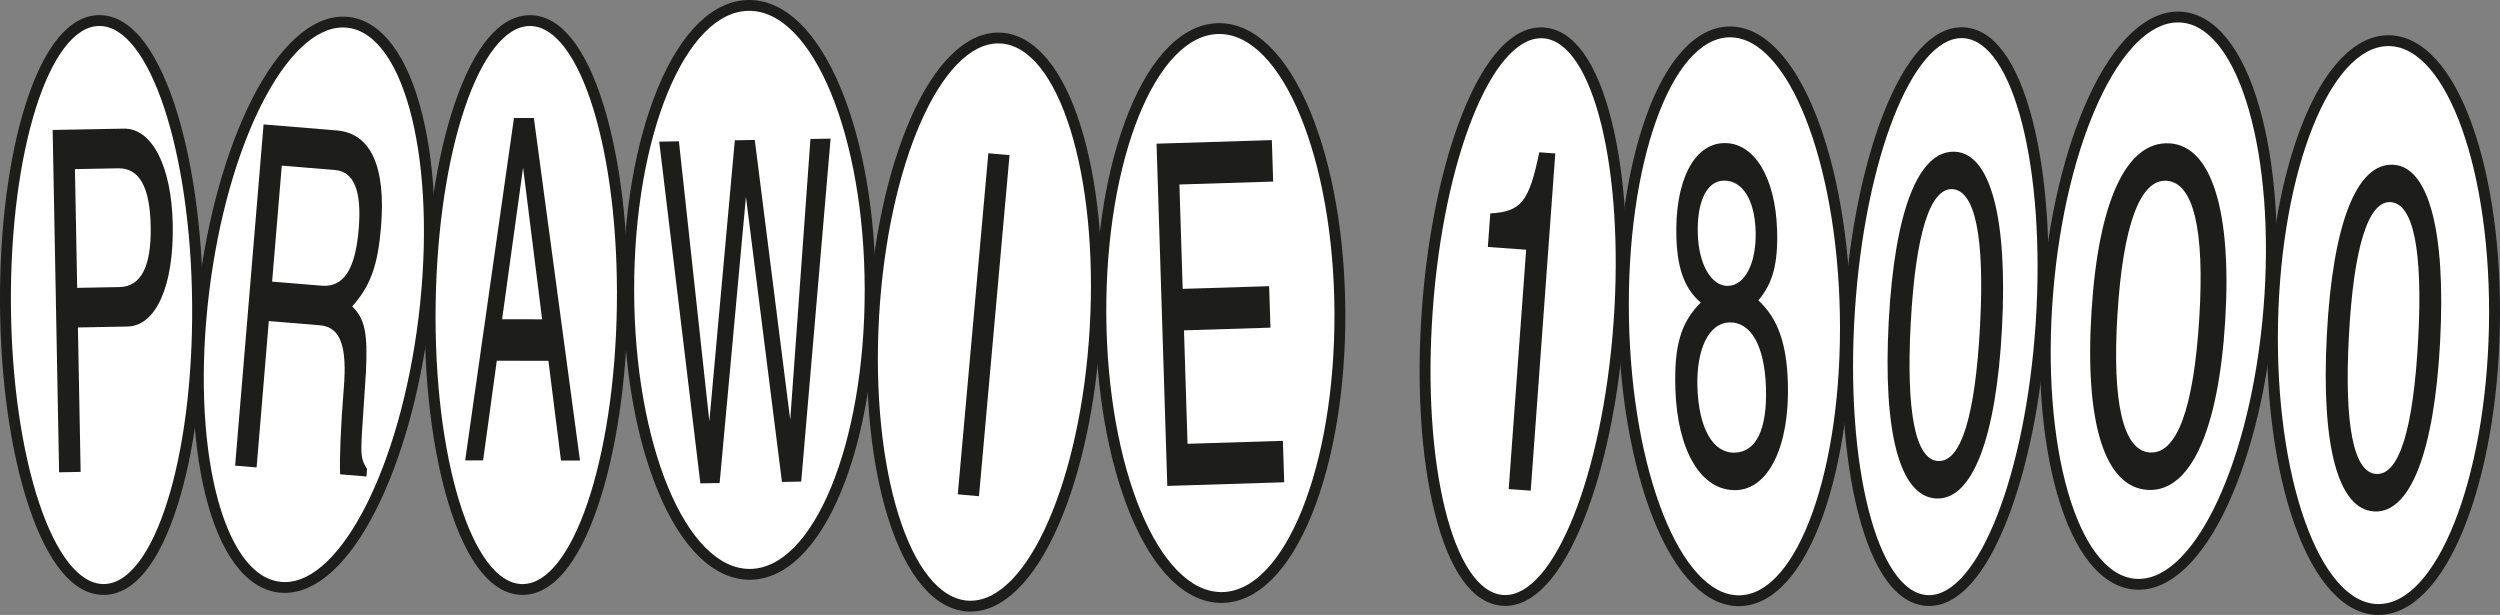 <svg width="248" height="61" viewBox="0 0 248 61" fill="none" xmlns="http://www.w3.org/2000/svg">
<rect x="0" y="0" width="248" height="61" fill="#808080" stroke="none"/>
<g clip-path="url(#clip0_19_461)">
<path d="M149.313 59.562C149.229 59.562 149.144 59.56 149.062 59.553C143.733 59.173 140.45 46.511 141.591 30.728C142.121 23.413 143.536 16.565 145.581 11.443C147.688 6.162 150.281 3.252 152.879 3.252C152.963 3.252 153.047 3.254 153.129 3.261C158.459 3.641 161.741 16.303 160.6 32.086C160.071 39.401 158.655 46.249 156.611 51.371C154.504 56.652 151.91 59.562 149.313 59.562Z" fill="white"/>
<path d="M152.879 3.792C152.95 3.792 153.021 3.794 153.09 3.8C158.041 4.155 161.162 16.802 160.06 32.052C158.973 47.083 154.19 59.029 149.311 59.029C149.239 59.029 149.168 59.027 149.099 59.02C144.148 58.666 141.027 46.019 142.129 30.769C143.216 15.738 147.999 3.794 152.879 3.792ZM152.879 2.717C150.002 2.717 147.305 5.668 145.077 11.248C143.013 16.419 141.585 23.323 141.051 30.691C140.511 38.175 140.952 45.294 142.294 50.734C143.752 56.645 146.078 59.88 149.021 60.091C149.116 60.097 149.216 60.102 149.311 60.102C152.187 60.102 154.884 57.153 157.112 51.571C159.176 46.399 160.604 39.495 161.138 32.127C161.678 24.643 161.238 17.524 159.896 12.084C158.437 6.173 156.111 2.938 153.168 2.728C153.073 2.721 152.974 2.717 152.879 2.717Z" fill="#1D1D1B"/>
<path d="M172.487 59.596C166.363 59.596 161.341 47.291 161.051 31.581C160.761 15.759 165.367 3.28 171.534 3.168H171.616C177.741 3.168 182.763 15.473 183.053 31.181C183.189 38.638 182.219 45.675 180.317 50.997C178.357 56.486 175.606 59.538 172.57 59.594H172.485L172.487 59.596Z" fill="white"/>
<path d="M171.619 3.703C177.365 3.703 182.234 15.97 182.515 31.19C182.796 46.474 178.34 58.952 172.561 59.057C172.538 59.057 172.512 59.057 172.488 59.057C166.742 59.057 161.87 46.79 161.592 31.57C161.311 16.286 165.767 3.809 171.546 3.703C171.569 3.703 171.595 3.703 171.619 3.703ZM171.619 2.629C171.589 2.629 171.556 2.629 171.526 2.629C168.25 2.689 165.322 5.868 163.28 11.583C161.356 16.965 160.375 24.069 160.513 31.588C160.652 39.072 161.883 46.113 163.986 51.414C166.214 57.034 169.235 60.13 172.49 60.13C172.52 60.13 172.553 60.13 172.583 60.13C175.859 60.069 178.787 56.89 180.83 51.175C182.753 45.793 183.734 38.689 183.596 31.171C183.457 23.686 182.226 16.645 180.123 11.345C177.895 5.724 174.874 2.629 171.621 2.629H171.619Z" fill="#1D1D1B"/>
<path d="M212.154 57.965C212.031 57.965 211.903 57.961 211.78 57.95C208.755 57.703 206.205 54.481 204.599 48.877C203.043 43.446 202.524 36.361 203.138 28.929C203.739 21.651 205.368 14.846 207.722 9.769C210.138 4.557 213.098 1.687 216.055 1.687C216.178 1.687 216.306 1.692 216.429 1.702C222.577 2.205 226.374 14.953 225.069 30.724C224.468 38.001 222.838 44.806 220.485 49.883C218.069 55.096 215.108 57.965 212.152 57.965H212.154Z" fill="white"/>
<path d="M216.057 2.225C216.167 2.225 216.276 2.229 216.386 2.238C222.145 2.708 225.793 15.441 224.533 30.678C223.297 45.623 217.799 57.428 212.154 57.428C212.044 57.428 211.936 57.423 211.826 57.415C206.067 56.944 202.419 44.211 203.679 28.974C204.915 14.029 210.413 2.227 216.057 2.225ZM216.057 1.15C212.876 1.15 209.743 4.131 207.234 9.545C204.854 14.678 203.21 21.546 202.602 28.886C201.982 36.381 202.507 43.532 204.083 49.026C205.753 54.859 208.472 58.219 211.739 58.485C211.878 58.496 212.018 58.502 212.157 58.502C215.338 58.502 218.471 55.521 220.98 50.109C223.36 44.976 225.004 38.109 225.611 30.769C226.232 23.274 225.706 16.123 224.131 10.629C222.461 4.795 219.742 1.436 216.474 1.169C216.336 1.159 216.196 1.152 216.057 1.152V1.15Z" fill="#1D1D1B"/>
<path d="M235.852 60.461C232.816 60.398 230.074 57.337 228.126 51.844C226.238 46.515 225.285 39.476 225.44 32.022C225.769 16.329 230.817 4.034 236.935 4.034H237.03C243.198 4.163 247.773 16.656 247.442 32.475C247.114 48.168 242.065 60.461 235.947 60.461H235.852Z" fill="white"/>
<path d="M236.935 4.572C236.964 4.572 236.992 4.572 237.02 4.572C242.796 4.692 247.222 17.178 246.902 32.462C246.585 47.674 241.688 59.923 235.948 59.923C235.92 59.923 235.892 59.923 235.864 59.923C230.087 59.803 225.661 47.317 225.981 32.032C226.299 16.821 231.196 4.572 236.935 4.572ZM236.935 3.497C233.685 3.497 230.66 6.588 228.421 12.202C226.307 17.496 225.058 24.531 224.9 32.011C224.743 39.53 225.709 46.636 227.617 52.024C229.644 57.744 232.566 60.933 235.842 61C235.877 61 235.913 61 235.948 61C239.198 61 242.224 57.909 244.465 52.297C246.578 47.003 247.827 39.968 247.985 32.488C248.143 24.97 247.177 17.864 245.269 12.475C243.241 6.756 240.32 3.566 237.044 3.499C237.009 3.499 236.972 3.499 236.938 3.499L236.935 3.497Z" fill="#1D1D1B"/>
<path d="M191.356 59.575C191.28 59.575 191.205 59.573 191.127 59.569C188.477 59.397 186.241 56.233 184.827 50.661C183.462 45.281 182.98 38.225 183.468 30.792C183.95 23.465 185.324 16.6 187.338 11.463C189.417 6.162 191.996 3.243 194.598 3.243C194.673 3.243 194.749 3.246 194.827 3.25C200.158 3.596 203.523 16.237 202.485 32.026C202.003 39.353 200.629 46.219 198.615 51.356C196.536 56.656 193.958 59.575 191.356 59.575Z" fill="white"/>
<path d="M194.598 3.781C194.662 3.781 194.727 3.781 194.79 3.787C199.743 4.11 202.948 16.737 201.945 31.992C200.955 47.048 196.24 59.038 191.354 59.038C191.289 59.038 191.224 59.038 191.162 59.031C186.208 58.709 183.003 46.081 184.006 30.827C184.996 15.77 189.711 3.783 194.598 3.781ZM194.6 2.706C191.717 2.706 189.033 5.668 186.837 11.267C184.804 16.454 183.416 23.375 182.932 30.756C182.439 38.242 182.928 45.359 184.307 50.79C185.804 56.69 188.151 59.91 191.095 60.102C191.183 60.108 191.27 60.11 191.358 60.11C194.241 60.11 196.925 57.15 199.121 51.549C201.154 46.363 202.542 39.441 203.026 32.06C203.519 24.574 203.03 17.457 201.651 12.026C200.154 6.126 197.807 2.906 194.863 2.715C194.775 2.708 194.688 2.706 194.6 2.706Z" fill="#1D1D1B"/>
<path d="M151.846 48.673L149.663 48.516L151.394 24.772L147.595 24.499L147.837 21.167C150.899 21.006 151.683 20.009 152.697 15.108L154.285 15.222L151.848 48.675L151.846 48.673Z" fill="#1D1D1B"/>
<path d="M166.299 23.553C166.126 18.021 168 14.287 170.984 14.195C173.996 14.102 176.123 17.567 176.287 22.814C176.391 26.152 175.857 28.125 174.429 29.793C176.363 31.594 177.236 34.051 177.357 37.961C177.551 44.207 175.468 48.521 172.229 48.62C168.762 48.727 166.392 44.742 166.197 38.59C166.063 34.298 166.731 31.985 168.717 30.014C167.139 28.68 166.394 26.698 166.297 23.549L166.299 23.553ZM168.386 38.429C168.514 42.483 169.927 44.97 172.086 44.903C174.217 44.837 175.313 42.608 175.183 38.459C175.053 34.311 173.698 31.919 171.539 31.985C169.521 32.048 168.265 34.616 168.384 38.431L168.386 38.429ZM168.421 23.201C168.516 26.253 169.778 28.409 171.427 28.359C173.132 28.305 174.256 26.027 174.159 22.928C174.059 19.781 172.834 17.861 170.958 17.92C169.309 17.971 168.322 20.007 168.421 23.201Z" fill="#1D1D1B"/>
<path d="M198.596 32.593C198.014 43.504 195.639 49.638 192.063 49.449C188.458 49.26 186.775 42.913 187.36 31.906C187.946 20.901 190.317 14.861 193.949 15.052C197.47 15.237 199.177 21.681 198.596 32.591V32.593ZM189.543 32.069C189.072 40.931 190.018 45.615 192.262 45.733C194.533 45.853 195.942 41.292 196.419 32.336C196.888 23.521 195.94 18.885 193.668 18.764C191.453 18.648 190.012 23.302 189.545 32.069H189.543Z" fill="#1D1D1B"/>
<path d="M220.738 31.861C220.064 42.767 217.265 48.856 213.043 48.598C208.787 48.338 206.793 41.954 207.474 30.953C208.154 19.953 210.946 13.958 215.236 14.22C219.392 14.474 221.412 20.957 220.738 31.861ZM210.052 31.16C209.505 40.018 210.627 44.723 213.274 44.886C215.956 45.049 217.615 40.514 218.169 31.562C218.713 22.751 217.587 18.094 214.908 17.93C212.295 17.771 210.594 22.399 210.054 31.162L210.052 31.16Z" fill="#1D1D1B"/>
<path d="M242.062 33.879C241.483 44.789 239.108 50.924 235.531 50.737C231.926 50.547 230.241 44.2 230.824 33.195C231.408 22.188 233.778 16.151 237.411 16.342C240.932 16.527 242.639 22.971 242.06 33.881L242.062 33.879ZM233.009 33.354C232.538 42.216 233.487 46.9 235.73 47.018C238.001 47.136 239.41 42.578 239.886 33.619C240.352 24.804 239.404 20.168 237.132 20.05C234.917 19.934 233.476 24.587 233.011 33.354H233.009Z" fill="#1D1D1B"/>
<path d="M10.278 58.474C7.631 58.474 5.174 55.474 3.359 50.027C1.606 44.763 0.605 37.771 0.543 30.337C0.48 22.889 1.366 15.871 3.037 10.577C4.768 5.094 7.184 2.063 9.837 2.04H9.866C12.513 2.04 14.97 5.04 16.785 10.487C18.538 15.751 19.538 22.743 19.601 30.178C19.664 37.625 18.778 44.643 17.107 49.937C15.376 55.42 12.962 58.451 10.309 58.472H10.28L10.278 58.474Z" fill="white"/>
<path d="M9.866 2.577C14.819 2.577 18.933 14.921 19.061 30.184C19.188 45.471 15.266 57.896 10.302 57.937C10.293 57.937 10.285 57.937 10.278 57.937C5.325 57.937 1.21 45.593 1.083 30.33C0.958 15.046 4.878 2.618 9.842 2.577C9.85 2.577 9.859 2.577 9.866 2.577ZM9.866 1.502H9.831C6.881 1.526 4.353 4.608 2.52 10.416C0.837 15.762 -0.058 22.837 0.002 30.341C0.065 37.83 1.074 44.882 2.844 50.197C4.765 55.964 7.335 59.014 10.276 59.014H10.311C13.261 58.99 15.789 55.908 17.622 50.1C19.309 44.755 20.204 37.679 20.141 30.175C20.079 22.687 19.07 15.635 17.3 10.319C15.378 4.552 12.807 1.502 9.866 1.502Z" fill="#1D1D1B"/>
<path d="M28.254 58.277C28.07 58.277 27.884 58.266 27.7 58.242C24.688 57.877 22.265 54.558 20.884 48.897C19.544 43.407 19.305 36.308 20.212 28.907C21.092 21.73 22.963 15.044 25.481 10.076C28.059 4.989 31.091 2.186 34.017 2.186C34.201 2.186 34.387 2.197 34.571 2.22C40.695 2.964 43.984 15.85 42.059 31.555C41.179 38.732 39.307 45.419 36.79 50.386C34.212 55.474 31.18 58.277 28.254 58.277Z" fill="white"/>
<path d="M34.017 2.725C34.179 2.725 34.341 2.736 34.504 2.756C40.239 3.452 43.381 16.316 41.52 31.493C39.714 46.238 33.846 57.742 28.254 57.742C28.092 57.742 27.93 57.731 27.767 57.711C22.032 57.015 18.89 44.151 20.75 28.974C22.557 14.229 28.424 2.728 34.017 2.725ZM34.017 1.651C30.877 1.651 27.674 4.559 24.999 9.836C22.456 14.857 20.565 21.606 19.679 28.843C18.764 36.308 19.006 43.476 20.361 49.026C21.801 54.919 24.385 58.382 27.638 58.778C27.841 58.803 28.05 58.814 28.256 58.814C31.396 58.814 34.599 55.908 37.274 50.629C39.818 45.608 41.709 38.859 42.594 31.622C43.509 24.157 43.267 16.989 41.912 11.439C40.472 5.545 37.888 2.083 34.635 1.687C34.432 1.661 34.225 1.651 34.019 1.651H34.017Z" fill="#1D1D1B"/>
<path d="M74.367 56.974C71.08 56.974 68.028 53.978 65.777 48.538C63.585 43.248 62.375 36.228 62.369 28.768C62.36 21.305 63.557 14.281 65.74 8.987C67.983 3.542 71.03 0.542 74.317 0.537C77.611 0.537 80.66 3.534 82.914 8.974C85.105 14.263 86.316 21.283 86.322 28.744C86.329 36.207 85.133 43.231 82.951 48.525C80.707 53.969 77.66 56.97 74.373 56.974H74.369H74.367Z" fill="white"/>
<path d="M74.319 1.075C80.634 1.075 85.764 13.46 85.779 28.744C85.795 44.033 80.686 56.43 74.371 56.437H74.367C68.052 56.437 62.922 44.052 62.907 28.768C62.892 13.479 67.998 1.081 74.315 1.075H74.319ZM74.319 0H74.315C70.793 0.004 67.568 3.123 65.236 8.782C63.03 14.139 61.818 21.236 61.826 28.768C61.833 36.297 63.058 43.39 65.275 48.742C67.618 54.397 70.847 57.511 74.367 57.511C77.894 57.507 81.118 54.388 83.45 48.729C85.656 43.373 86.869 36.275 86.86 28.744C86.854 21.217 85.628 14.122 83.411 8.77C81.068 3.114 77.84 0 74.319 0Z" fill="#1D1D1B"/>
<path d="M96.278 60.127C96.189 60.127 96.103 60.125 96.014 60.119C89.855 59.764 85.749 47.113 86.668 31.315C87.567 15.867 92.995 3.768 99.027 3.768C99.116 3.768 99.202 3.77 99.291 3.776C105.45 4.131 109.556 16.782 108.637 32.581C107.738 48.028 102.31 60.127 96.278 60.127Z" fill="white"/>
<path d="M99.029 4.307C99.107 4.307 99.183 4.31 99.26 4.314C105.028 4.645 108.987 17.288 108.099 32.55C107.224 47.607 101.959 59.592 96.278 59.592C96.2 59.592 96.124 59.59 96.047 59.586C90.279 59.255 86.32 46.612 87.208 31.349C88.083 16.293 93.348 4.31 99.029 4.307ZM99.029 3.233C95.822 3.233 92.732 6.259 90.326 11.753C88.051 16.952 86.56 23.888 86.13 31.287C85.693 38.794 86.393 45.933 88.1 51.386C89.914 57.176 92.714 60.469 95.986 60.658C96.084 60.665 96.183 60.667 96.28 60.667C99.487 60.667 102.577 57.641 104.983 52.147C107.258 46.947 108.75 40.011 109.18 32.613C109.616 25.105 108.916 17.967 107.209 12.514C105.396 6.723 102.595 3.43 99.323 3.241C99.226 3.235 99.126 3.233 99.029 3.233Z" fill="#1D1D1B"/>
<path d="M121.169 59.272C117.917 59.272 114.889 56.282 112.644 50.85C110.461 45.572 109.24 38.56 109.203 31.108C109.169 23.648 110.327 16.617 112.467 11.317C114.667 5.861 117.673 2.85 120.932 2.835H120.955C124.208 2.835 127.235 5.825 129.481 11.256C131.663 16.535 132.884 23.547 132.921 30.999C132.956 38.459 131.797 45.49 129.658 50.79C127.458 56.245 124.452 59.257 121.193 59.272H121.169Z" fill="white"/>
<path d="M120.953 3.372C127.194 3.372 132.307 15.732 132.379 31.001C132.45 46.289 127.441 58.704 121.191 58.734C121.184 58.734 121.176 58.734 121.169 58.734C114.928 58.734 109.815 46.376 109.744 31.106C109.672 15.817 114.682 3.402 120.934 3.372C120.94 3.372 120.949 3.372 120.955 3.372M120.953 2.298H120.927C117.435 2.313 114.252 5.447 111.963 11.117C109.8 16.482 108.626 23.581 108.661 31.11C108.695 38.631 109.932 45.714 112.14 51.055C114.474 56.699 117.681 59.809 121.165 59.809H121.191C124.683 59.792 127.866 56.66 130.155 50.99C132.318 45.625 133.492 38.526 133.457 30.997C133.422 23.478 132.186 16.393 129.978 11.052C127.644 5.408 124.437 2.298 120.953 2.298Z" fill="#1D1D1B"/>
<path d="M51.785 58.474C46.443 58.395 42.441 45.941 42.676 30.12C42.787 22.695 43.83 15.716 45.613 10.468C47.459 5.036 49.931 2.044 52.572 2.044H52.624C57.966 2.124 61.968 14.579 61.733 30.399C61.623 37.823 60.579 44.802 58.796 50.051C56.95 55.483 54.478 58.474 51.837 58.474H51.785Z" fill="white"/>
<path d="M52.572 2.581C52.587 2.581 52.6 2.581 52.615 2.581C57.579 2.655 61.42 15.106 61.193 30.392C60.966 45.634 56.782 57.939 51.837 57.939C51.822 57.939 51.809 57.939 51.794 57.939C46.83 57.866 42.99 45.415 43.217 30.128C43.444 14.887 47.628 2.584 52.572 2.581ZM52.572 1.507C49.637 1.507 47.055 4.546 45.101 10.296C43.301 15.596 42.247 22.633 42.136 30.111C42.024 37.612 42.873 44.695 44.524 50.053C46.318 55.871 48.827 58.969 51.777 59.012H51.837C54.772 59.012 57.355 55.973 59.308 50.223C61.108 44.922 62.163 37.885 62.273 30.405C62.386 22.904 61.536 15.822 59.885 10.465C58.092 4.647 55.583 1.55 52.633 1.507H52.572Z" fill="#1D1D1B"/>
<path d="M8 46.812L5.863 46.853L5.223 12.892L12.279 12.761C15.086 12.709 17.029 16.505 17.137 22.276C17.252 28.331 15.482 32.338 12.649 32.392L7.73 32.484L8 46.816V46.812ZM7.657 28.555L11.853 28.477C13.991 28.437 15.024 26.431 14.948 22.457C14.874 18.532 13.822 16.658 11.711 16.697L7.434 16.776L7.657 28.553V28.555Z" fill="#1D1D1B"/>
<path d="M25.455 46.369L23.324 46.193L26.147 12.342L33.419 12.941C36.775 13.219 38.296 16.525 37.797 22.513C37.475 26.38 36.747 28.359 34.94 30.395C36.204 31.639 36.489 33.038 36.301 36.916L35.897 43.053C35.779 45.131 35.841 45.66 36.414 46.513L36.351 47.267L33.741 47.053C33.667 45.67 33.803 42.122 34.102 38.539C34.452 34.343 33.775 32.484 31.806 32.273L26.665 31.85L25.455 46.371V46.369ZM26.994 27.936L31.895 28.34C34.08 28.52 35.245 26.764 35.584 22.711C35.9 18.938 35.119 17.023 33.228 16.866L27.953 16.432L26.994 27.936Z" fill="#1D1D1B"/>
<path d="M49.283 35.785L47.924 45.67H46.145L50.986 11.708H52.959L57.534 45.683H55.648L54.403 35.792L49.283 35.785ZM53.778 31.674L51.89 16.628L49.809 31.669L53.778 31.676V31.674Z" fill="#1D1D1B"/>
<path d="M71.385 47.917L69.476 47.951L65.394 14.051L67.348 14.016L70.367 41.784L72.895 13.917L74.873 13.883L78.391 41.642L80.396 13.786L82.397 13.752L79.48 47.775L77.57 47.809L73.997 19.529L71.387 47.917H71.385Z" fill="#1D1D1B"/>
<path d="M97.114 49.223L95.011 49.036L98.043 15.203L100.146 15.39L97.114 49.223Z" fill="#1D1D1B"/>
<path d="M127.393 47.841L115.796 48.203L114.731 14.253L126.167 13.898L126.297 18.012L116.998 18.3L117.322 28.656L125.899 28.389L126.029 32.503L117.452 32.77L117.804 44.024L127.263 43.73L127.393 47.843V47.841Z" fill="#1D1D1B"/>
</g>
<defs>
<clipPath id="clip0_19_461">
<rect width="248" height="61" fill="white"/>
</clipPath>
</defs>
</svg>
